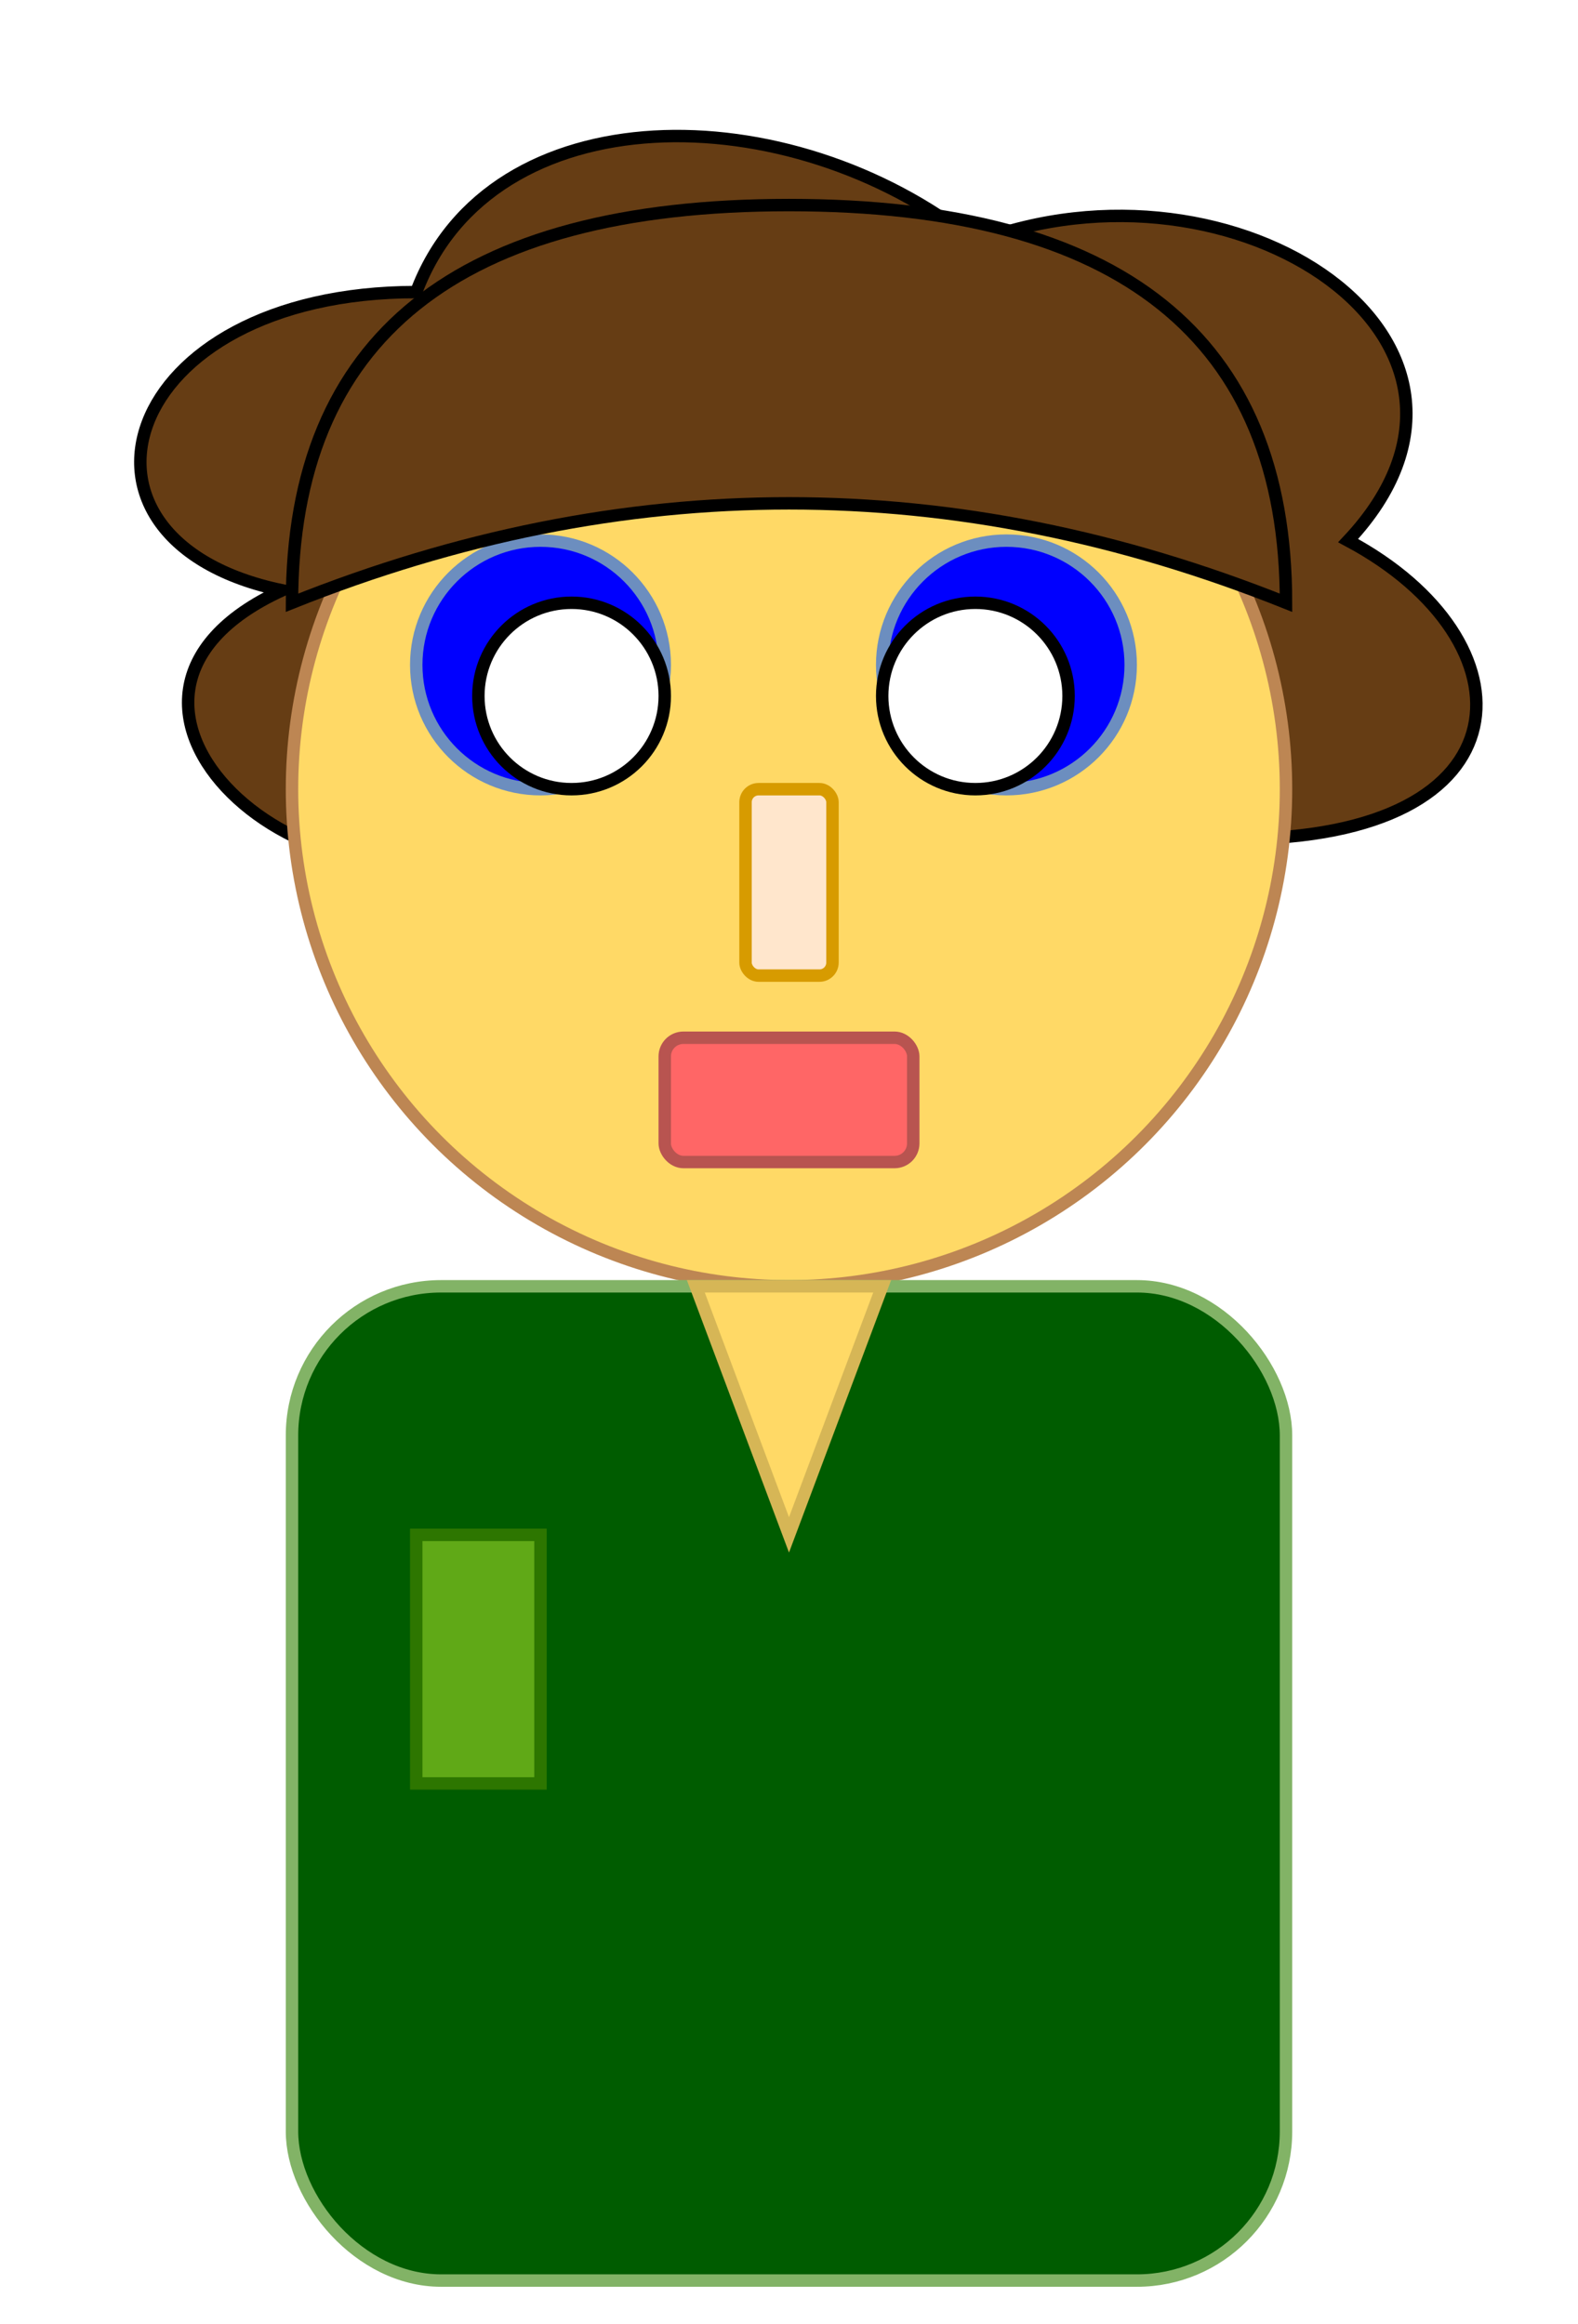 <?xml version="1.0" encoding="UTF-8"?>
<!DOCTYPE svg PUBLIC "-//W3C//DTD SVG 1.1//EN" "http://www.w3.org/Graphics/SVG/1.1/DTD/svg11.dtd">
<svg xmlns="http://www.w3.org/2000/svg" xmlns:xlink="http://www.w3.org/1999/xlink" version="1.1" width="127" height="187" viewBox="-0.5 -0.5 127 187" content="&lt;mxfile host=&quot;app.diagrams.net&quot; modified=&quot;2021-08-09T23:14:59.738Z&quot; agent=&quot;5.0 (Windows NT 10.0; Win64; x64) AppleWebKit/537.36 (KHTML, like Gecko) Chrome/92.0.452.131 Safari/537.36&quot; etag=&quot;_isdvbk1umMqUYmCPCbf&quot; version=&quot;14.9.5&quot; type=&quot;device&quot;&gt;&lt;diagram id=&quot;4crqQQPxIlP9zT7J99MQ&quot; name=&quot;Page-1&quot;&gt;3Zhdk5sgFIZ/TS7bQYhobpOsbWf6cZFpu7eoqLRGHCQb019fVIyf25gZzc7UC0deEeU5LwdwhXbH/IMgafSF+zReQeDnK7RfQWjijToXwqUSoA0rIRTMrySjEQ7sD9Ui0OqJ+TTrVJScx5KlXdHjSUI92dGIEPzcrRbwuPvWlIR0IBw8Eg/Vn8yXUaXaJmj0j5SFUf1mA+g7R1JX1kIWEZ+fWxJ6WqGd4FxWV8d8R+OCXc2les555e71wwRN5JQHvlvZc/LN+UUsZD7Dzy/uV/zpnWFWzbyQ+KR7rL9WXmoEqhlFWxW2qgtpIXoxP6lWt+eISXpIiVeIZxV/pUXyGKuSoS4DFsc7HnNRtoMwVvJa6fqVVEiav9oZ44pIWYvyI5XioqroB65Uta0MW5fPTZCMuk7UClBdj2hfhNemG3TqQtO7gyS6B+QNcCRLKy8HLKcF6EwK/pu2WG73NjbRkLHj7DcYz8R43WUMwZCx/UjE69uIBT8lfoGs5HgD84CqDV1U0utRBcDcqc4vQ3XEuQ+lOiEDNFTB/aMekI1hjdGGewuXVAOeyJYelMdMtM0ubTTiYWOENlyKNr5NWwpGkjCekCd8JlSeYDxR5Yyfig5tA5VjfuhIDZD72MXmiMFnTRsWfG/etHg98TwEuvXQ3Iw9m7rBWBYBwHGW8fWVXQvx2PS3GGL7/0NsW30fvzXkOlMtNwO6trk2wViCwHi+BNHzLp6G1VgMq7GkeQcki2OuLNA3qDkp0dba/CThkiQXGtRvzWzuZW3PcEFAseeNrgasjTvbstbCfbDr4bC2Hsl1wqxfb2jzAsndyRKUxz82uqEgPqPN4jbhCe0t2xIuymXbHCHo7SyMDRoEYGxngeDdEVDF5sdFea/19wc9/QU=&lt;/diagram&gt;&lt;/mxfile&gt;"><defs><filter id="dropShadow"><feGaussianBlur in="SourceAlpha" stdDeviation="1.7" result="blur"/><feOffset in="blur" dx="3" dy="3" result="offsetBlur"/><feFlood flood-color="#3D4574" flood-opacity="0.4" result="offsetColor"/><feComposite in="offsetColor" in2="offsetBlur" operator="in" result="offsetBlur"/><feBlend in="SourceGraphic" in2="offsetBlur"/></filter></defs><g filter="url(#dropShadow)"><path d="M 30 20 C 6 20 0 40 19.2 44 C 0 52.8 21.6 72 37.2 64 C 48 80 84 80 96 64 C 120 64 120 48 105 40 C 120 24 96 8 75 16 C 60 4 36 4 30 20 Z" fill="#663d14" stroke="#000000" stroke-miterlimit="10" pointer-events="all"/><ellipse cx="60" cy="60" rx="40" ry="40" fill="#ffd966" stroke="#bd8653" pointer-events="all"/><rect x="20" y="100" width="80" height="80" rx="12" ry="12" fill="#005c00" stroke="#82b366" pointer-events="all"/><rect x="30" y="120" width="10" height="20" fill="#60a917" stroke="#2d7600" pointer-events="all"/><path d="M 50 102.5 L 70 110 L 50 117.5 Z" fill="#ffd966" stroke="#d6b656" stroke-miterlimit="10" transform="rotate(90,60,110)" pointer-events="all"/><ellipse cx="40" cy="50" rx="10" ry="10" fill="#0000ff" stroke="#6c8ebf" pointer-events="all"/><ellipse cx="77.5" cy="50" rx="10" ry="10" fill="#0000ff" stroke="#6c8ebf" pointer-events="all"/><rect x="50" y="80" width="20" height="10" rx="1.5" ry="1.5" fill="#ff6666" stroke="#b85450" pointer-events="all"/><ellipse cx="42.5" cy="52.5" rx="7.5" ry="7.5" fill="#ffffff" stroke="#000000" pointer-events="all"/><ellipse cx="75" cy="52.5" rx="7.5" ry="7.5" fill="#ffffff" stroke="#000000" pointer-events="all"/><rect x="56.5" y="60" width="7" height="15" rx="1.05" ry="1.05" fill="#ffe6cc" stroke="#d79b00" pointer-events="all"/><path d="M 44 -11 Q 76 -11 76 29 Q 76 69 44 69 Q 60 29 44 -11 Z" fill="#663d14" stroke="#000000" stroke-miterlimit="10" transform="rotate(270,60,29)" pointer-events="all"/></g></svg>